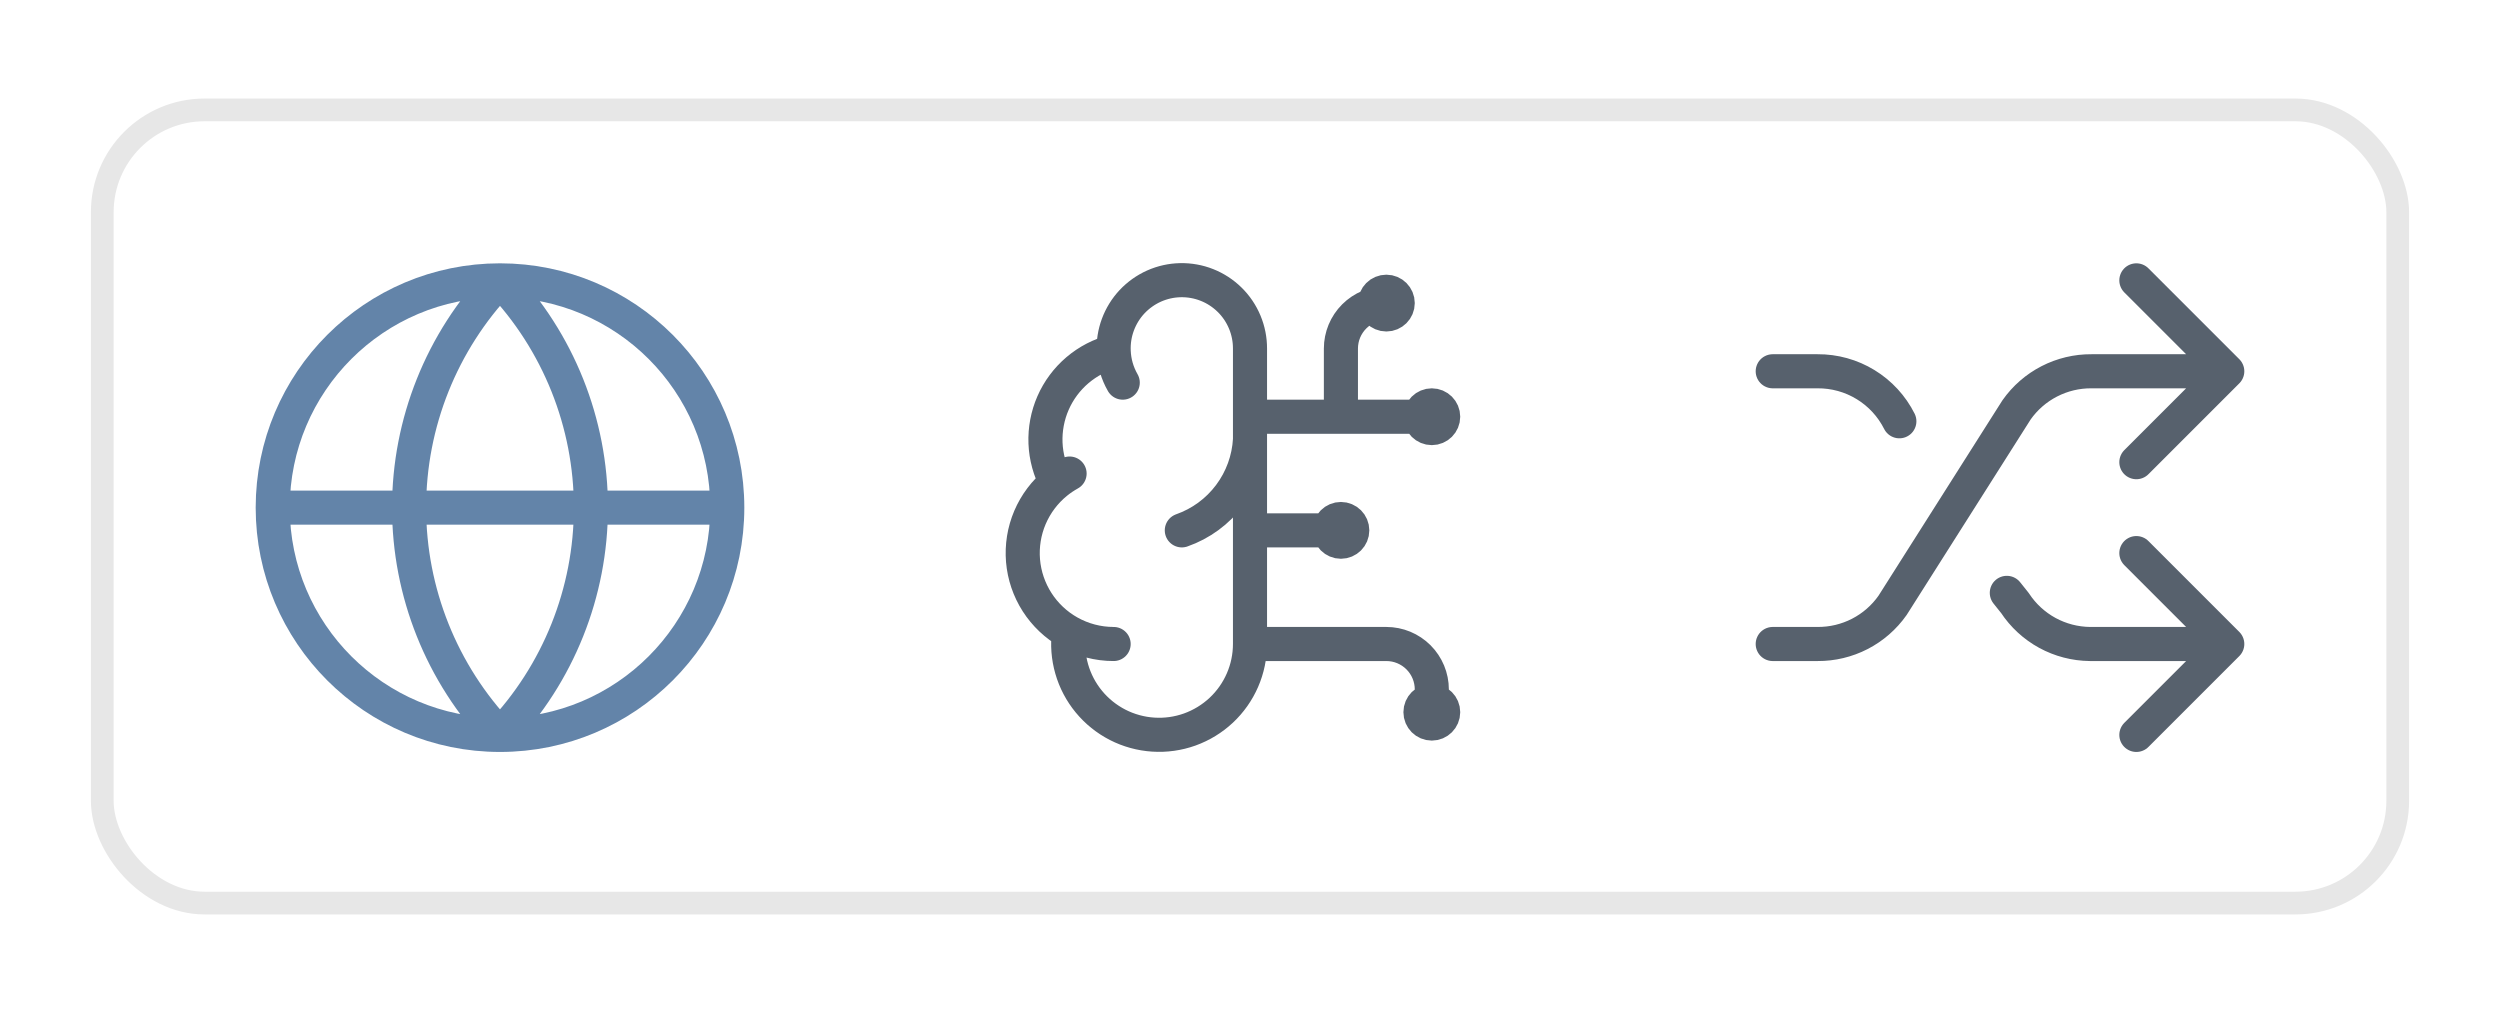 <?xml version="1.0" encoding="UTF-8"?> <svg xmlns="http://www.w3.org/2000/svg" width="110" height="45" viewBox="0 0 110 45" fill="none"><g filter="url(#filter0_d_6750_7501)"><g clip-path="url(#clip0_6750_7501)"><rect x="4" y="8.336" width="102" height="35.899" rx="5" fill="white"></rect><g filter="url(#filter1_d_6750_7501)"><rect x="7" y="11.336" width="30" height="30" rx="5" fill="white"></rect><path d="M32 26.336C32 31.859 27.523 36.336 22 36.336M32 26.336C32 20.813 27.523 16.336 22 16.336M32 26.336H12M22 36.336C16.477 36.336 12 31.859 12 26.336M22 36.336C19.432 33.64 18 30.059 18 26.336C18 22.613 19.432 19.032 22 16.336M22 36.336C24.568 33.64 26 30.059 26 26.336C26 22.613 24.568 19.032 22 16.336M12 26.336C12 20.813 16.477 16.336 22 16.336" stroke="#6384A9" stroke-width="1.5" stroke-linecap="round" stroke-linejoin="round"></path></g><g filter="url(#filter2_d_6750_7501)"><path d="M49.003 19.461C48.985 19.061 49.047 18.662 49.186 18.287C49.325 17.912 49.537 17.568 49.81 17.276C50.084 16.985 50.413 16.75 50.778 16.587C51.144 16.424 51.538 16.336 51.938 16.328C52.337 16.32 52.735 16.391 53.107 16.539C53.478 16.686 53.817 16.907 54.102 17.187C54.388 17.467 54.614 17.802 54.768 18.171C54.922 18.54 55.001 18.936 55 19.336V32.336M49.003 19.461C48.415 19.612 47.87 19.895 47.407 20.288C46.945 20.682 46.578 21.175 46.335 21.731C46.092 22.287 45.978 22.891 46.002 23.497C46.027 24.104 46.189 24.697 46.477 25.231M49.003 19.461C49.023 19.945 49.159 20.416 49.401 20.836M46.477 25.231C45.971 25.642 45.574 26.17 45.318 26.77C45.063 27.37 44.959 28.023 45.013 28.672C45.068 29.321 45.281 29.948 45.633 30.496C45.985 31.044 46.465 31.499 47.033 31.819M46.477 25.231C46.66 25.082 46.856 24.951 47.062 24.836M47.033 31.819C46.963 32.361 47.005 32.912 47.156 33.438C47.307 33.963 47.564 34.452 47.912 34.874C48.259 35.296 48.69 35.642 49.176 35.892C49.663 36.141 50.196 36.288 50.741 36.323C51.287 36.359 51.834 36.282 52.349 36.098C52.863 35.913 53.335 35.625 53.734 35.252C54.133 34.878 54.451 34.427 54.669 33.925C54.887 33.424 54.999 32.883 55 32.336M47.033 31.819C47.633 32.158 48.311 32.336 49 32.336M55 32.336H61C61.531 32.336 62.039 32.547 62.414 32.922C62.789 33.297 63 33.806 63 34.336V35.336M52 27.336C52.84 27.041 53.573 26.503 54.107 25.791C54.641 25.079 54.952 24.225 55 23.336M55 27.336H59M55 22.336H63M59 22.336V19.336C59 18.806 59.211 18.297 59.586 17.922C59.961 17.547 60.47 17.336 61 17.336M59.5 27.336C59.5 27.612 59.276 27.836 59 27.836C58.724 27.836 58.5 27.612 58.5 27.336C58.5 27.06 58.724 26.836 59 26.836C59.276 26.836 59.5 27.06 59.5 27.336ZM61.5 17.336C61.5 17.612 61.276 17.836 61 17.836C60.724 17.836 60.5 17.612 60.5 17.336C60.5 17.06 60.724 16.836 61 16.836C61.276 16.836 61.5 17.06 61.5 17.336ZM63.5 35.336C63.5 35.612 63.276 35.836 63 35.836C62.724 35.836 62.5 35.612 62.5 35.336C62.5 35.06 62.724 34.836 63 34.836C63.276 34.836 63.5 35.06 63.5 35.336ZM63.5 22.336C63.5 22.612 63.276 22.836 63 22.836C62.724 22.836 62.5 22.612 62.5 22.336C62.5 22.06 62.724 21.836 63 21.836C63.276 21.836 63.5 22.06 63.5 22.336Z" stroke="#1F2D3D" stroke-opacity="0.75" stroke-width="1.5" stroke-linecap="round" stroke-linejoin="round"></path></g><g filter="url(#filter3_d_6750_7501)"><path d="M94 28.336L98 32.336M98 32.336L94 36.336M98 32.336H91.959C91.304 32.329 90.66 32.162 90.084 31.848C89.509 31.534 89.019 31.083 88.659 30.536L88.3 30.086M94 16.336L98 20.336M98 20.336L94 24.336M98 20.336L92.027 20.336C91.38 20.331 90.743 20.484 90.168 20.78C89.593 21.076 89.099 21.507 88.727 22.036L83.273 30.636C82.901 31.165 82.407 31.596 81.832 31.892C81.257 32.188 80.62 32.34 79.973 32.336H78M78 20.336H79.972C80.718 20.331 81.45 20.534 82.086 20.923C82.722 21.311 83.237 21.87 83.572 22.536" stroke="#1F2D3D" stroke-opacity="0.75" stroke-width="1.5" stroke-linecap="round" stroke-linejoin="round"></path></g></g><rect x="4.5" y="8.836" width="101" height="34.899" rx="4.5" stroke="#E7E7E7"></rect></g><defs><filter id="filter0_d_6750_7501" x="0" y="0.336" width="110" height="43.899" filterUnits="userSpaceOnUse" color-interpolation-filters="sRGB"><feFlood flood-opacity="0" result="BackgroundImageFix"></feFlood><feColorMatrix in="SourceAlpha" type="matrix" values="0 0 0 0 0 0 0 0 0 0 0 0 0 0 0 0 0 0 127 0" result="hardAlpha"></feColorMatrix><feOffset dy="-4"></feOffset><feGaussianBlur stdDeviation="2"></feGaussianBlur><feComposite in2="hardAlpha" operator="out"></feComposite><feColorMatrix type="matrix" values="0 0 0 0 1 0 0 0 0 1 0 0 0 0 1 0 0 0 1 0"></feColorMatrix><feBlend mode="normal" in2="BackgroundImageFix" result="effect1_dropShadow_6750_7501"></feBlend><feBlend mode="normal" in="SourceGraphic" in2="effect1_dropShadow_6750_7501" result="shape"></feBlend></filter><filter id="filter1_d_6750_7501" x="2" y="6.336" width="40" height="40" filterUnits="userSpaceOnUse" color-interpolation-filters="sRGB"><feFlood flood-opacity="0" result="BackgroundImageFix"></feFlood><feColorMatrix in="SourceAlpha" type="matrix" values="0 0 0 0 0 0 0 0 0 0 0 0 0 0 0 0 0 0 127 0" result="hardAlpha"></feColorMatrix><feMorphology radius="1" operator="dilate" in="SourceAlpha" result="effect1_dropShadow_6750_7501"></feMorphology><feOffset></feOffset><feGaussianBlur stdDeviation="2"></feGaussianBlur><feComposite in2="hardAlpha" operator="out"></feComposite><feColorMatrix type="matrix" values="0 0 0 0 0.388 0 0 0 0 0.518 0 0 0 0 0.663 0 0 0 0.1 0"></feColorMatrix><feBlend mode="normal" in2="BackgroundImageFix" result="effect1_dropShadow_6750_7501"></feBlend><feBlend mode="normal" in="SourceGraphic" in2="effect1_dropShadow_6750_7501" result="shape"></feBlend></filter><filter id="filter2_d_6750_7501" x="35" y="6.336" width="40" height="40" filterUnits="userSpaceOnUse" color-interpolation-filters="sRGB"><feFlood flood-opacity="0" result="BackgroundImageFix"></feFlood><feColorMatrix in="SourceAlpha" type="matrix" values="0 0 0 0 0 0 0 0 0 0 0 0 0 0 0 0 0 0 127 0" result="hardAlpha"></feColorMatrix><feMorphology radius="1" operator="dilate" in="SourceAlpha" result="effect1_dropShadow_6750_7501"></feMorphology><feOffset></feOffset><feGaussianBlur stdDeviation="2"></feGaussianBlur><feComposite in2="hardAlpha" operator="out"></feComposite><feColorMatrix type="matrix" values="0 0 0 0 0.388 0 0 0 0 0.518 0 0 0 0 0.663 0 0 0 0.1 0"></feColorMatrix><feBlend mode="normal" in2="BackgroundImageFix" result="effect1_dropShadow_6750_7501"></feBlend><feBlend mode="normal" in="SourceGraphic" in2="effect1_dropShadow_6750_7501" result="shape"></feBlend></filter><filter id="filter3_d_6750_7501" x="68" y="6.336" width="40" height="40" filterUnits="userSpaceOnUse" color-interpolation-filters="sRGB"><feFlood flood-opacity="0" result="BackgroundImageFix"></feFlood><feColorMatrix in="SourceAlpha" type="matrix" values="0 0 0 0 0 0 0 0 0 0 0 0 0 0 0 0 0 0 127 0" result="hardAlpha"></feColorMatrix><feMorphology radius="1" operator="dilate" in="SourceAlpha" result="effect1_dropShadow_6750_7501"></feMorphology><feOffset></feOffset><feGaussianBlur stdDeviation="2"></feGaussianBlur><feComposite in2="hardAlpha" operator="out"></feComposite><feColorMatrix type="matrix" values="0 0 0 0 0.388 0 0 0 0 0.518 0 0 0 0 0.663 0 0 0 0.2 0"></feColorMatrix><feBlend mode="normal" in2="BackgroundImageFix" result="effect1_dropShadow_6750_7501"></feBlend><feBlend mode="normal" in="SourceGraphic" in2="effect1_dropShadow_6750_7501" result="shape"></feBlend></filter><clipPath id="clip0_6750_7501"><rect x="4" y="8.336" width="102" height="35.899" rx="5" fill="white"></rect></clipPath></defs></svg> 